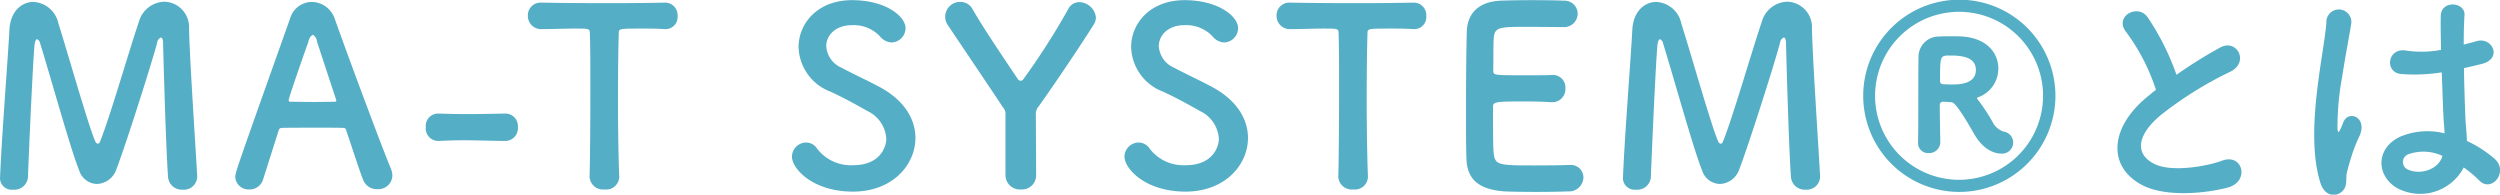 <svg id="ttl" xmlns="http://www.w3.org/2000/svg" width="647.686" height="50.42" viewBox="0 0 323.843 25.21">
  <defs>
    <style>
      .cls-1 {
        fill: #54aec5;
        fill-rule: evenodd;
      }
    </style>
  </defs>
  <path id="MA-T_SYSTEM_とは" data-name="MA-T SYSTEM®とは" class="cls-1" d="M213.721,6283.04a1.52,1.52,0,0,0,1.7,1.44,1.767,1.767,0,0,0,1.92-1.6c0.16-4.42.608-14.15,0.832-16.96,0.064-.67.192-0.93,0.352-0.93a0.789,0.789,0,0,1,.416.61c1.184,3.77,4,13.92,5.024,16.35a2.482,2.482,0,0,0,2.3,1.79,2.763,2.763,0,0,0,2.5-1.82c1.312-3.43,4.608-13.83,5.312-16.48a0.818,0.818,0,0,1,.48-0.67c0.16,0,.288.22,0.288,0.76,0,0,.32,12.71.64,17.28a1.794,1.794,0,0,0,1.921,1.67,1.72,1.72,0,0,0,1.856-1.67v-0.12c-0.256-4.55-.96-14.95-1.056-19.08a3.293,3.293,0,0,0-3.2-3.48,3.532,3.532,0,0,0-3.3,2.62c-1.248,3.65-3.808,12.54-5.024,15.49a0.372,0.372,0,0,1-.288.29,0.4,0.4,0,0,1-.32-0.29c-0.768-1.57-3.584-11.49-4.8-15.33a3.492,3.492,0,0,0-3.232-2.75c-1.5,0-2.976,1.21-3.1,3.58-0.256,4.64-.992,13.63-1.216,19.23v0.07Zm50.826-.35a2.537,2.537,0,0,0-.192-0.93c-1.056-2.5-5.216-13.63-7.264-19.39a3.194,3.194,0,0,0-2.976-2.21,2.955,2.955,0,0,0-2.816,2.14c-7.009,19.71-7.105,19.97-7.105,20.55a1.72,1.72,0,0,0,1.824,1.6,1.822,1.822,0,0,0,1.792-1.32c0.48-1.53,1.216-3.84,2.016-6.36a0.394,0.394,0,0,1,.384-0.29c0.672-.03,2.817-0.03,4.737-0.03,1.44,0,2.752,0,3.264.03a0.338,0.338,0,0,1,.352.29c0.992,2.97,1.824,5.53,2.208,6.46a1.876,1.876,0,0,0,1.824,1.18A1.814,1.814,0,0,0,264.547,6282.69Zm-7.264-9.73c0,0.09-.064.13-0.256,0.13-0.448,0-1.568.03-2.72,0.03-1.12,0-2.3-.03-2.944-0.03-0.192,0-.256-0.07-0.256-0.2,0-.28,2.08-6.27,2.56-7.55a1.262,1.262,0,0,1,.576-0.93,1.146,1.146,0,0,1,.544.9c0.512,1.57,1.472,4.48,2.464,7.49A0.344,0.344,0,0,1,257.283,6272.96Zm21.891,5.21a1.651,1.651,0,0,0,1.632-1.79,1.625,1.625,0,0,0-1.6-1.76h-0.064c-1.536.03-3.264,0.07-4.928,0.07-1.344,0-2.656-.04-3.776-0.07h-0.064a1.607,1.607,0,0,0-1.5,1.76,1.625,1.625,0,0,0,1.632,1.79c1.312-.06,2.272-0.09,3.232-0.09,1.408,0,2.816.06,5.408,0.09h0.032Zm10.918,4.64a1.736,1.736,0,0,0,1.92,1.64,1.691,1.691,0,0,0,1.92-1.67c-0.1-2.37-.16-6.27-0.16-10.11,0-3.14.032-6.24,0.1-8.42,0-.64,0-0.64,3.168-0.64,0.768,0,1.7,0,2.784.07h0.128a1.555,1.555,0,0,0,1.537-1.7,1.62,1.62,0,0,0-1.665-1.73c-1.824.04-4.544,0.07-7.264,0.07-3.328,0-6.72-.03-8.64-0.07h-0.064a1.649,1.649,0,0,0-1.76,1.7,1.709,1.709,0,0,0,1.824,1.73c1.5,0,3.008-.07,4.224-0.07,1.888,0,1.984,0,1.984.64,0.064,1.7.064,4.36,0.064,7.17,0,4.23-.032,8.87-0.1,11.36v0.03Zm42.208-5.02c0-2.37-1.344-4.8-4.544-6.56-1.472-.8-3.68-1.82-4.992-2.53a3.274,3.274,0,0,1-2.016-2.81c0-1.44,1.248-2.72,3.3-2.72a4.674,4.674,0,0,1,3.68,1.47,2.048,2.048,0,0,0,1.5.77,1.87,1.87,0,0,0,1.792-1.86c0-1.5-2.528-3.62-6.944-3.62s-6.912,2.98-6.912,6.08a6.365,6.365,0,0,0,4.1,5.76c1.7,0.77,3.424,1.73,4.832,2.53a4.235,4.235,0,0,1,2.432,3.59c0,1.02-.768,3.42-4.288,3.42a5.51,5.51,0,0,1-4.672-2.14,1.708,1.708,0,0,0-1.408-.8,1.864,1.864,0,0,0-1.856,1.82c0,1.57,2.688,4.54,7.9,4.54C329.388,6284.73,332.3,6281.21,332.3,6277.79Zm11.667,4.77a1.863,1.863,0,0,0,2.016,1.89,1.826,1.826,0,0,0,1.952-1.8c0-2.59-.032-5.82-0.032-7.74a1.627,1.627,0,0,1,.384-1.25c2.081-2.91,5.665-8.25,7.105-10.56a1.754,1.754,0,0,0,.288-0.93,2.211,2.211,0,0,0-2.144-1.98,1.572,1.572,0,0,0-1.44.9,91.438,91.438,0,0,1-5.793,9.05,0.424,0.424,0,0,1-.384.23,0.473,0.473,0,0,1-.384-0.26c-2.24-3.33-4.48-6.66-5.824-8.99a1.749,1.749,0,0,0-1.536-.96,1.92,1.92,0,0,0-1.632,3.07c1.536,2.3,4.768,7.07,7.1,10.59a1.282,1.282,0,0,1,.32,1.06v7.68Zm31.412-4.77c0-2.37-1.344-4.8-4.544-6.56-1.472-.8-3.68-1.82-4.993-2.53a3.274,3.274,0,0,1-2.016-2.81c0-1.44,1.248-2.72,3.3-2.72a4.674,4.674,0,0,1,3.68,1.47,2.048,2.048,0,0,0,1.5.77,1.87,1.87,0,0,0,1.792-1.86c0-1.5-2.528-3.62-6.944-3.62s-6.913,2.98-6.913,6.08a6.365,6.365,0,0,0,4.1,5.76c1.7,0.77,3.425,1.73,4.833,2.53a4.235,4.235,0,0,1,2.432,3.59c0,1.02-.768,3.42-4.288,3.42a5.511,5.511,0,0,1-4.673-2.14,1.708,1.708,0,0,0-1.408-.8,1.864,1.864,0,0,0-1.856,1.82c0,1.57,2.688,4.54,7.905,4.54C372.467,6284.73,375.379,6281.21,375.379,6277.79Zm11.7,5.02a1.736,1.736,0,0,0,1.92,1.64,1.691,1.691,0,0,0,1.92-1.67c-0.1-2.37-.16-6.27-0.16-10.11,0-3.14.032-6.24,0.1-8.42,0-.64,0-0.64,3.168-0.64,0.768,0,1.7,0,2.784.07h0.128a1.554,1.554,0,0,0,1.536-1.7,1.62,1.62,0,0,0-1.664-1.73c-1.824.04-4.544,0.07-7.264,0.07-3.328,0-6.72-.03-8.64-0.07h-0.064a1.649,1.649,0,0,0-1.76,1.7,1.709,1.709,0,0,0,1.824,1.73c1.5,0,3.008-.07,4.224-0.07,1.888,0,1.984,0,1.984.64,0.064,1.7.064,4.36,0.064,7.17,0,4.23-.032,8.87-0.1,11.36v0.03Zm29.12-19.39a1.76,1.76,0,0,0,1.888-1.73A1.7,1.7,0,0,0,416.3,6260c-0.48-.03-2.24-0.07-4.064-0.07-1.792,0-3.616.04-4.192,0.07-2.592.13-4.256,1.47-4.32,4.03-0.064,2.02-.1,6.37-0.1,10.27,0,2.59,0,4.96.064,6.31,0.128,2.81,1.952,3.87,4.9,4.09,0.416,0.03,2.272.07,4.1,0.07,1.856,0,3.712-.04,4.128-0.07a1.865,1.865,0,0,0,2.016-1.79,1.622,1.622,0,0,0-1.728-1.63h-0.16c-0.608.03-2.656,0.06-4.544,0.06-4.512,0-5.024-.06-5.184-1.53-0.064-.55-0.1-1.28-0.1-6.05,0-.67.32-0.71,4.288-0.71,1.216,0,2.432.04,3.232,0.1h0.16a1.7,1.7,0,0,0,1.7-1.82,1.61,1.61,0,0,0-1.792-1.7c-0.576.03-2.112,0.03-3.584,0.03-3.936,0-3.968,0-3.968-.64,0.032-1.85,0-3.42.064-4.19,0.1-1.38.768-1.44,3.968-1.44C413.353,6263.39,416.2,6263.42,416.2,6263.42Zm7.75,19.62a1.52,1.52,0,0,0,1.7,1.44,1.767,1.767,0,0,0,1.92-1.6c0.16-4.42.608-14.15,0.832-16.96,0.064-.67.192-0.93,0.352-0.93a0.789,0.789,0,0,1,.416.61c1.184,3.77,4,13.92,5.024,16.35a2.482,2.482,0,0,0,2.3,1.79,2.763,2.763,0,0,0,2.5-1.82c1.312-3.43,4.608-13.83,5.312-16.48a0.818,0.818,0,0,1,.48-0.67c0.16,0,.288.22,0.288,0.76,0,0,.32,12.71.64,17.28a1.793,1.793,0,0,0,1.92,1.67,1.72,1.72,0,0,0,1.856-1.67v-0.12c-0.256-4.55-.96-14.95-1.056-19.08a3.293,3.293,0,0,0-3.2-3.48,3.532,3.532,0,0,0-3.3,2.62c-1.248,3.65-3.808,12.54-5.024,15.49a0.372,0.372,0,0,1-.289.29,0.4,0.4,0,0,1-.32-0.29c-0.768-1.57-3.584-11.49-4.8-15.33a3.492,3.492,0,0,0-3.232-2.75c-1.5,0-2.976,1.21-3.1,3.58-0.256,4.64-.992,13.63-1.216,19.23v0.07Zm56.023-10.72a12.449,12.449,0,1,0-12.448,12.45A12.457,12.457,0,0,0,479.974,6272.32Zm-12.448,10.88a10.88,10.88,0,1,1,10.848-10.88A10.887,10.887,0,0,1,467.526,6283.2Zm-5.344-4.74a1.286,1.286,0,0,0,1.376,1.28,1.43,1.43,0,0,0,1.5-1.37c0-.64-0.064-3.33-0.064-4.87a0.4,0.4,0,0,1,.416-0.41c0.384,0,.9.06,1.12,0.06,0.64,0.03,2.528,3.46,2.944,4.16,1.216,2.11,2.72,2.5,3.52,2.5a1.434,1.434,0,0,0,.288-2.85,2.349,2.349,0,0,1-1.376-1.12,24.54,24.54,0,0,0-2.048-3.11,0.106,0.106,0,0,1-.032-0.09,0.164,0.164,0,0,1,.128-0.13,3.936,3.936,0,0,0,2.624-3.74c0-1.92-1.408-3.91-4.672-4.13-0.288-.03-0.864-0.03-1.44-0.03s-1.184,0-1.536.03a2.63,2.63,0,0,0-2.688,2.65c0,0.16-.032.58-0.032,6.44,0,1.66,0,3.32-.032,4.7v0.03Zm7.488-9.47c0,1.82-2.208,1.86-2.944,1.86-0.48,0-.96,0-1.344-0.04a0.381,0.381,0,0,1-.352-0.44c0-3.27,0-3.27,1.344-3.27C468.07,6267.1,469.67,6267.39,469.67,6268.99ZM493,6271.55c-0.32.22-.608,0.48-0.928,0.74-5.184,4.12-5.376,9.31-.768,11.64,3.168,1.6,8.512.96,11.04,0.26,2.848-.8,1.888-4.48-0.8-3.46-1.92.71-6.5,1.54-8.736,0.42-2.5-1.22-2.4-3.62.768-6.3a48.116,48.116,0,0,1,9.088-5.67c2.464-1.25.8-4.32-1.376-3.1a59.783,59.783,0,0,0-5.632,3.52,32.391,32.391,0,0,0-3.744-7.46c-1.28-1.82-4.416-.09-2.752,1.95A26.126,26.126,0,0,1,493,6271.55Zm39.863,10.05a15.021,15.021,0,0,1,1.984,1.66c1.6,1.7,3.872-1.09,2.048-2.75a15.166,15.166,0,0,0-3.616-2.34c-0.032-1.02-.16-2.08-0.192-2.88-0.064-1.56-.16-4.06-0.192-6.56,0.768-.16,1.536-0.35,2.3-0.54,2.752-.67,1.376-3.58-0.7-2.94-0.512.16-1.088,0.28-1.632,0.44,0-1.56.032-2.91,0.1-3.8,0.128-1.73-3.008-2.02-3.072.06-0.032.99,0,2.62,0.032,4.42a13.482,13.482,0,0,1-4.512.09c-2.465-.41-2.849,2.85-0.64,3.04a22.307,22.307,0,0,0,5.248-.22c0.1,2.53.16,4.99,0.256,6.3,0.032,0.61.1,1.09,0.1,1.6a9.128,9.128,0,0,0-5.632.39c-3.329,1.47-3.265,5.12-.48,6.72A6.358,6.358,0,0,0,532.864,6281.6Zm-15.745,3.1c0.8-.77.384-1.66,0.64-2.56,0.128-.51.32-1.21,0.576-2.01a19.379,19.379,0,0,1,.992-2.53c1.152-2.4-1.28-3.49-2.016-1.95-0.064.16-.288,0.73-0.384,0.92-0.32.64-.352,0.55-0.416-0.03a35.638,35.638,0,0,1,.608-6.69c0.416-2.72.96-5.5,1.184-6.94a1.621,1.621,0,1,0-3.232-.06c-0.16,2.08-.864,5.66-1.28,9.53s-0.512,8,.512,11.23C514.847,6285.34,516.287,6285.47,517.119,6284.7Zm12.993-4.61c-0.512,1.89-3.1,2.56-4.64,1.7a1.07,1.07,0,0,1,.192-1.89,5.839,5.839,0,0,1,4.416.19h0.032Z" transform="translate(-213.719 -6259.91)"/>
</svg>
